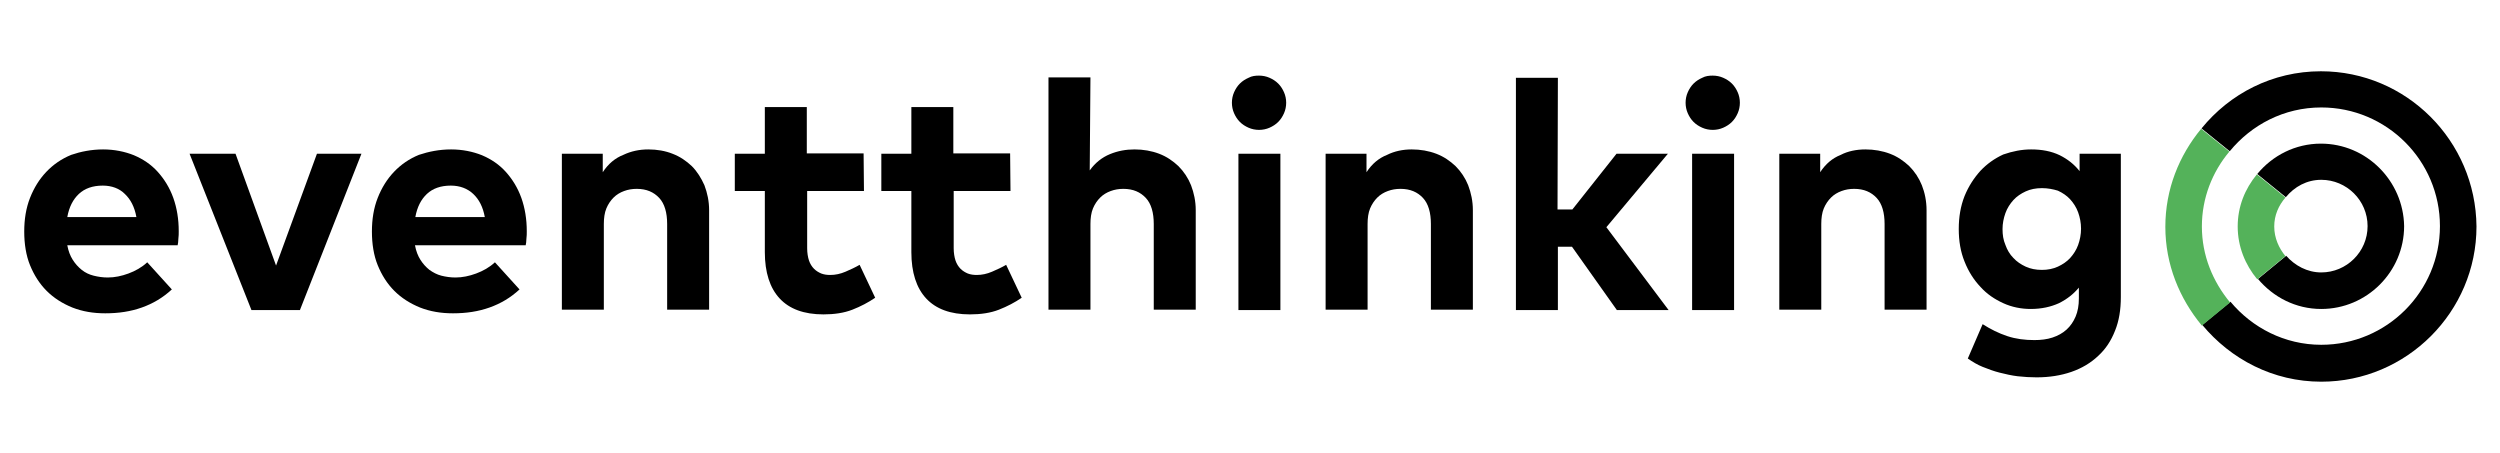 <?xml version="1.0" encoding="utf-8"?>
<!-- Generator: Adobe Illustrator 23.0.0, SVG Export Plug-In . SVG Version: 6.00 Build 0)  -->
<svg version="1.1" id="Bildwortmarke" xmlns="http://www.w3.org/2000/svg" xmlns:xlink="http://www.w3.org/1999/xlink" x="0px"
	 y="0px" viewBox="0 0 691 125.2" style="enable-background:new 0 0 691 125.2;" xml:space="preserve">
<style type="text/css">
	.st0{fill:#54B25A;}
</style>
<g>
	<path d="M28.5,41.3c3.1,0,6,0.6,8.5,1.6c2.6,1.1,4.8,2.6,6.6,4.6c1.8,2,3.3,4.4,4.3,7.2c1,2.8,1.5,5.9,1.5,9.2c0,0.7,0,1.4-0.1,2.1
		c0,0.7-0.1,1.3-0.2,1.8H18.6c0.3,1.6,0.8,2.9,1.5,4c0.7,1.1,1.5,2,2.5,2.8s2.1,1.3,3.3,1.6c1.2,0.3,2.5,0.5,3.9,0.5
		c1.9,0,3.8-0.4,5.7-1.1c1.9-0.7,3.7-1.7,5.2-3.1l6.8,7.5c-2.5,2.3-5.2,3.9-8.3,5c-3.1,1.1-6.4,1.6-10.1,1.6c-3.3,0-6.3-0.5-9.1-1.6
		c-2.7-1.1-5.1-2.6-7.1-4.6c-2-2-3.5-4.4-4.6-7.1s-1.6-5.9-1.6-9.3s0.5-6.5,1.6-9.3c1.1-2.8,2.6-5.2,4.5-7.2c1.9-2,4.2-3.6,6.9-4.7
		C22.3,41.9,25.3,41.3,28.5,41.3z M28.4,51.3c-2.8,0-5,0.8-6.6,2.3s-2.7,3.6-3.2,6.4h19.1c-0.5-2.8-1.6-4.9-3.2-6.4
		C33,52.1,30.9,51.3,28.4,51.3z"/>
	<path d="M82.9,85.7H69.5L52.4,42.5h12.7l11.2,30.9l11.3-30.9h12.3L82.9,85.7z"/>
	<path d="M124.7,41.3c3.1,0,6,0.6,8.5,1.6c2.6,1.1,4.8,2.6,6.6,4.6c1.8,2,3.3,4.4,4.3,7.2c1,2.8,1.5,5.9,1.5,9.2
		c0,0.7,0,1.4-0.1,2.1c0,0.7-0.1,1.3-0.2,1.8h-30.6c0.3,1.6,0.8,2.9,1.5,4s1.5,2,2.5,2.8c1,0.7,2.1,1.3,3.3,1.6
		c1.2,0.3,2.5,0.5,3.9,0.5c1.9,0,3.8-0.4,5.7-1.1c1.9-0.7,3.7-1.7,5.2-3.1l6.8,7.5c-2.5,2.3-5.2,3.9-8.3,5
		c-3.1,1.1-6.4,1.6-10.1,1.6c-3.3,0-6.3-0.5-9.1-1.6c-2.7-1.1-5.1-2.6-7.1-4.6c-2-2-3.5-4.4-4.6-7.1s-1.6-5.9-1.6-9.3
		s0.5-6.5,1.6-9.3c1.1-2.8,2.6-5.2,4.5-7.2c1.9-2,4.2-3.6,6.9-4.7C118.5,41.9,121.4,41.3,124.7,41.3z M124.6,51.3
		c-2.8,0-5,0.8-6.6,2.3c-1.6,1.5-2.7,3.6-3.2,6.4H134c-0.5-2.8-1.6-4.9-3.2-6.4C129.2,52.1,127.1,51.3,124.6,51.3z"/>
	<path d="M179.2,41.3c2.4,0,4.7,0.4,6.7,1.2c2.1,0.8,3.8,2,5.3,3.4c1.5,1.5,2.6,3.3,3.5,5.3c0.8,2.1,1.3,4.4,1.3,6.9v27.5h-11.6
		V61.9c0-3.1-0.7-5.6-2.2-7.2c-1.5-1.6-3.5-2.5-6.2-2.5c-1.3,0-2.4,0.2-3.5,0.6c-1.1,0.4-2.1,1-2.9,1.8s-1.5,1.8-2,3
		c-0.5,1.2-0.7,2.7-0.7,4.3v23.7h-11.6V42.5h11.3v5.1c1.5-2.3,3.4-3.9,5.7-4.8C174.4,41.8,176.7,41.3,179.2,41.3z"/>
	<path d="M238.8,52.8h-15.7v15.8c0,1.3,0.2,2.5,0.5,3.4s0.8,1.7,1.4,2.3c0.6,0.6,1.3,1,2,1.3c0.8,0.3,1.6,0.4,2.5,0.4
		c1.4,0,2.8-0.3,4.2-0.9c1.4-0.6,2.7-1.2,3.9-1.9l4.3,9.1c-1.9,1.3-4,2.4-6.3,3.3c-2.3,0.9-5,1.3-8,1.3c-5.4,0-9.4-1.5-12.1-4.4
		c-2.7-2.9-4.1-7.2-4.1-12.8V52.8h-8.3V42.5h8.3V29.6h11.6v12.8h15.7L238.8,52.8L238.8,52.8z"/>
	<path d="M279.3,52.8h-15.7v15.8c0,1.3,0.2,2.5,0.5,3.4s0.8,1.7,1.4,2.3c0.6,0.6,1.3,1,2,1.3c0.8,0.3,1.6,0.4,2.5,0.4
		c1.4,0,2.8-0.3,4.2-0.9c1.4-0.6,2.7-1.2,3.9-1.9l4.3,9.1c-1.9,1.3-4,2.4-6.3,3.3c-2.3,0.9-5,1.3-8,1.3c-5.4,0-9.4-1.5-12.1-4.4
		c-2.7-2.9-4.1-7.2-4.1-12.8V52.8h-8.3V42.5h8.3V29.6h11.6v12.8h15.7L279.3,52.8L279.3,52.8z"/>
	<path d="M301.2,47.1c1.5-2.1,3.4-3.6,5.6-4.5c2.2-0.9,4.4-1.3,6.8-1.3c2.4,0,4.7,0.4,6.8,1.2c2.1,0.8,3.8,2,5.3,3.4
		c1.5,1.5,2.7,3.3,3.5,5.3c0.8,2.1,1.3,4.4,1.3,6.9v27.5h-11.6V61.9c0-3.1-0.7-5.6-2.2-7.2c-1.5-1.6-3.5-2.5-6.2-2.5
		c-1.3,0-2.4,0.2-3.5,0.6c-1.1,0.4-2.1,1-2.9,1.8c-0.8,0.8-1.5,1.8-2,3c-0.5,1.2-0.7,2.7-0.7,4.3v23.7h-11.6V21.4h11.6L301.2,47.1
		L301.2,47.1z"/>
	<path d="M348,20.9c1,0,2,0.2,2.9,0.6c0.9,0.4,1.7,0.9,2.4,1.6c0.7,0.7,1.2,1.5,1.6,2.4c0.4,0.9,0.6,1.9,0.6,2.9c0,1-0.2,2-0.6,2.9
		c-0.4,0.9-0.9,1.7-1.6,2.4s-1.5,1.2-2.4,1.6c-0.9,0.4-1.9,0.6-2.9,0.6c-1,0-2-0.2-2.9-0.6c-0.9-0.4-1.7-0.9-2.4-1.6
		c-0.7-0.7-1.2-1.5-1.6-2.4c-0.4-0.9-0.6-1.9-0.6-2.9c0-1,0.2-2,0.6-2.9c0.4-0.9,0.9-1.7,1.6-2.4c0.7-0.7,1.5-1.2,2.4-1.6
		C346,21,347,20.9,348,20.9z M353.9,85.7h-11.6V42.5h11.6V85.7z"/>
	<path d="M390.2,41.3c2.4,0,4.7,0.4,6.8,1.2c2.1,0.8,3.8,2,5.3,3.4c1.5,1.5,2.7,3.3,3.5,5.3c0.8,2.1,1.3,4.4,1.3,6.9v27.5h-11.6
		V61.9c0-3.1-0.7-5.6-2.2-7.2c-1.5-1.6-3.5-2.5-6.2-2.5c-1.3,0-2.4,0.2-3.5,0.6c-1.1,0.4-2.1,1-2.9,1.8c-0.8,0.8-1.5,1.8-2,3
		c-0.5,1.2-0.7,2.7-0.7,4.3v23.7h-11.6V42.5h11.3v5.1c1.5-2.3,3.4-3.9,5.7-4.8C385.4,41.8,387.7,41.3,390.2,41.3z"/>
	<path d="M430.5,57.9h4.1l12.2-15.4H461l-17,20.3l17.2,22.9h-14.3l-12.4-17.5h-3.9v17.5h-11.6V21.5h11.6L430.5,57.9L430.5,57.9z"/>
	<path d="M473.4,20.9c1,0,2,0.2,2.9,0.6c0.9,0.4,1.7,0.9,2.4,1.6c0.7,0.7,1.2,1.5,1.6,2.4c0.4,0.9,0.6,1.9,0.6,2.9
		c0,1-0.2,2-0.6,2.9c-0.4,0.9-0.9,1.7-1.6,2.4s-1.5,1.2-2.4,1.6c-0.9,0.4-1.9,0.6-2.9,0.6c-1,0-2-0.2-2.9-0.6
		c-0.9-0.4-1.7-0.9-2.4-1.6c-0.7-0.7-1.2-1.5-1.6-2.4c-0.4-0.9-0.6-1.9-0.6-2.9c0-1,0.2-2,0.6-2.9c0.4-0.9,0.9-1.7,1.6-2.4
		c0.7-0.7,1.5-1.2,2.4-1.6C471.4,21,472.4,20.9,473.4,20.9z M479.3,85.7h-11.6V42.5h11.6V85.7z"/>
	<path d="M515.6,41.3c2.4,0,4.7,0.4,6.8,1.2c2.1,0.8,3.8,2,5.3,3.4c1.5,1.5,2.7,3.3,3.5,5.3s1.3,4.4,1.3,6.9v27.5h-11.6V61.9
		c0-3.1-0.7-5.6-2.2-7.2c-1.5-1.6-3.5-2.5-6.2-2.5c-1.3,0-2.4,0.2-3.5,0.6c-1.1,0.4-2.1,1-2.9,1.8c-0.8,0.8-1.5,1.8-2,3
		c-0.5,1.2-0.7,2.7-0.7,4.3v23.7h-11.6V42.5h11.3v5.1c1.5-2.3,3.4-3.9,5.7-4.8C510.7,41.8,513.1,41.3,515.6,41.3z"/>
	<path d="M561.4,41.3c3,0,5.6,0.5,7.9,1.6c2.2,1.1,4,2.5,5.5,4.4v-4.8h11.4v39.6c0,3.5-0.5,6.6-1.6,9.3c-1.1,2.8-2.6,5.1-4.7,7
		c-2,1.9-4.5,3.4-7.4,4.4s-6.1,1.5-9.6,1.5c-1.7,0-3.4-0.1-5.2-0.3c-1.7-0.2-3.4-0.6-5-1c-1.6-0.4-3.2-1-4.7-1.6s-2.8-1.4-4.1-2.3
		l4.1-9.5c2.2,1.4,4.4,2.5,6.8,3.3c2.4,0.8,4.9,1.1,7.5,1.1c1.8,0,3.5-0.2,5-0.7c1.5-0.5,2.8-1.2,3.9-2.2s1.9-2.2,2.5-3.6
		c0.6-1.4,0.9-3.1,0.9-5v-3c-1.5,1.8-3.3,3.2-5.5,4.3c-2.2,1-4.8,1.6-7.8,1.6c-2.6,0-5.2-0.5-7.6-1.6c-2.4-1.1-4.5-2.5-6.3-4.5
		c-1.8-1.9-3.3-4.2-4.4-7c-1.1-2.7-1.6-5.7-1.6-9c0-3.3,0.5-6.3,1.6-9.1c1.1-2.7,2.6-5,4.4-7c1.8-1.9,3.9-3.4,6.3-4.5
		C556.3,41.8,558.8,41.3,561.4,41.3z M564.4,52c-1.7,0-3.2,0.3-4.5,0.9c-1.3,0.6-2.5,1.4-3.4,2.4c-0.9,1-1.7,2.2-2.2,3.6
		c-0.5,1.4-0.8,2.9-0.8,4.4c0,1.6,0.2,3,0.8,4.4c0.5,1.4,1.2,2.6,2.2,3.6c0.9,1,2.1,1.8,3.4,2.4c1.3,0.6,2.8,0.9,4.5,0.9
		c1.6,0,3.1-0.3,4.4-0.9c1.3-0.6,2.5-1.4,3.4-2.4s1.7-2.2,2.2-3.6c0.5-1.4,0.8-2.9,0.8-4.5c0-1.6-0.3-3.1-0.8-4.5
		c-0.5-1.4-1.3-2.6-2.2-3.6c-0.9-1-2.1-1.8-3.4-2.4C567.5,52.3,566,52,564.4,52z"/>
	<g>
		<g>
			<g>
				<path d="M641.5,39.7c-7.1,0-13.4,3.3-17.6,8.4l7.9,6.4c2.4-2.9,5.8-4.8,9.8-4.8c7,0,12.8,5.7,12.8,12.8
					c0,7.1-5.8,12.8-12.8,12.8c-3.9,0-7.3-1.9-9.7-4.6l-7.8,6.4c4.2,5,10.4,8.3,17.5,8.3c12.6,0,22.9-10.3,22.9-22.9
					C664.3,50,654.1,39.7,641.5,39.7z"/>
				<path class="st0" d="M628.6,62.6c0-3.1,1.2-5.8,3.1-8l-7.9-6.4c-3.3,4-5.3,8.9-5.3,14.4c0,5.6,2.1,10.6,5.4,14.6l7.8-6.4
					C629.9,68.6,628.6,65.8,628.6,62.6z"/>
			</g>
			<g>
				<path d="M641.5,19.7c-13.4,0-25.2,6.2-33,15.8l7.8,6.3c6-7.3,15-12.1,25.3-12.1c18.1,0,32.8,14.7,32.8,32.8
					c0,18.1-14.7,32.8-32.8,32.8c-10.1,0-19.1-4.7-25.1-11.9l-7.8,6.4c7.9,9.5,19.6,15.7,32.9,15.7c23.6,0,42.9-19.3,42.9-42.9
					C684.3,38.9,665.1,19.7,641.5,19.7z"/>
				<path class="st0" d="M608.6,62.6c0-7.9,2.9-15.1,7.6-20.7l-7.8-6.3c-6.1,7.4-9.9,16.7-9.9,27.1c0,10.4,3.9,19.8,10.1,27.3
					l7.8-6.4C611.6,77.8,608.6,70.6,608.6,62.6z"/>
			</g>
		</g>
	</g>
</g>
</svg>
